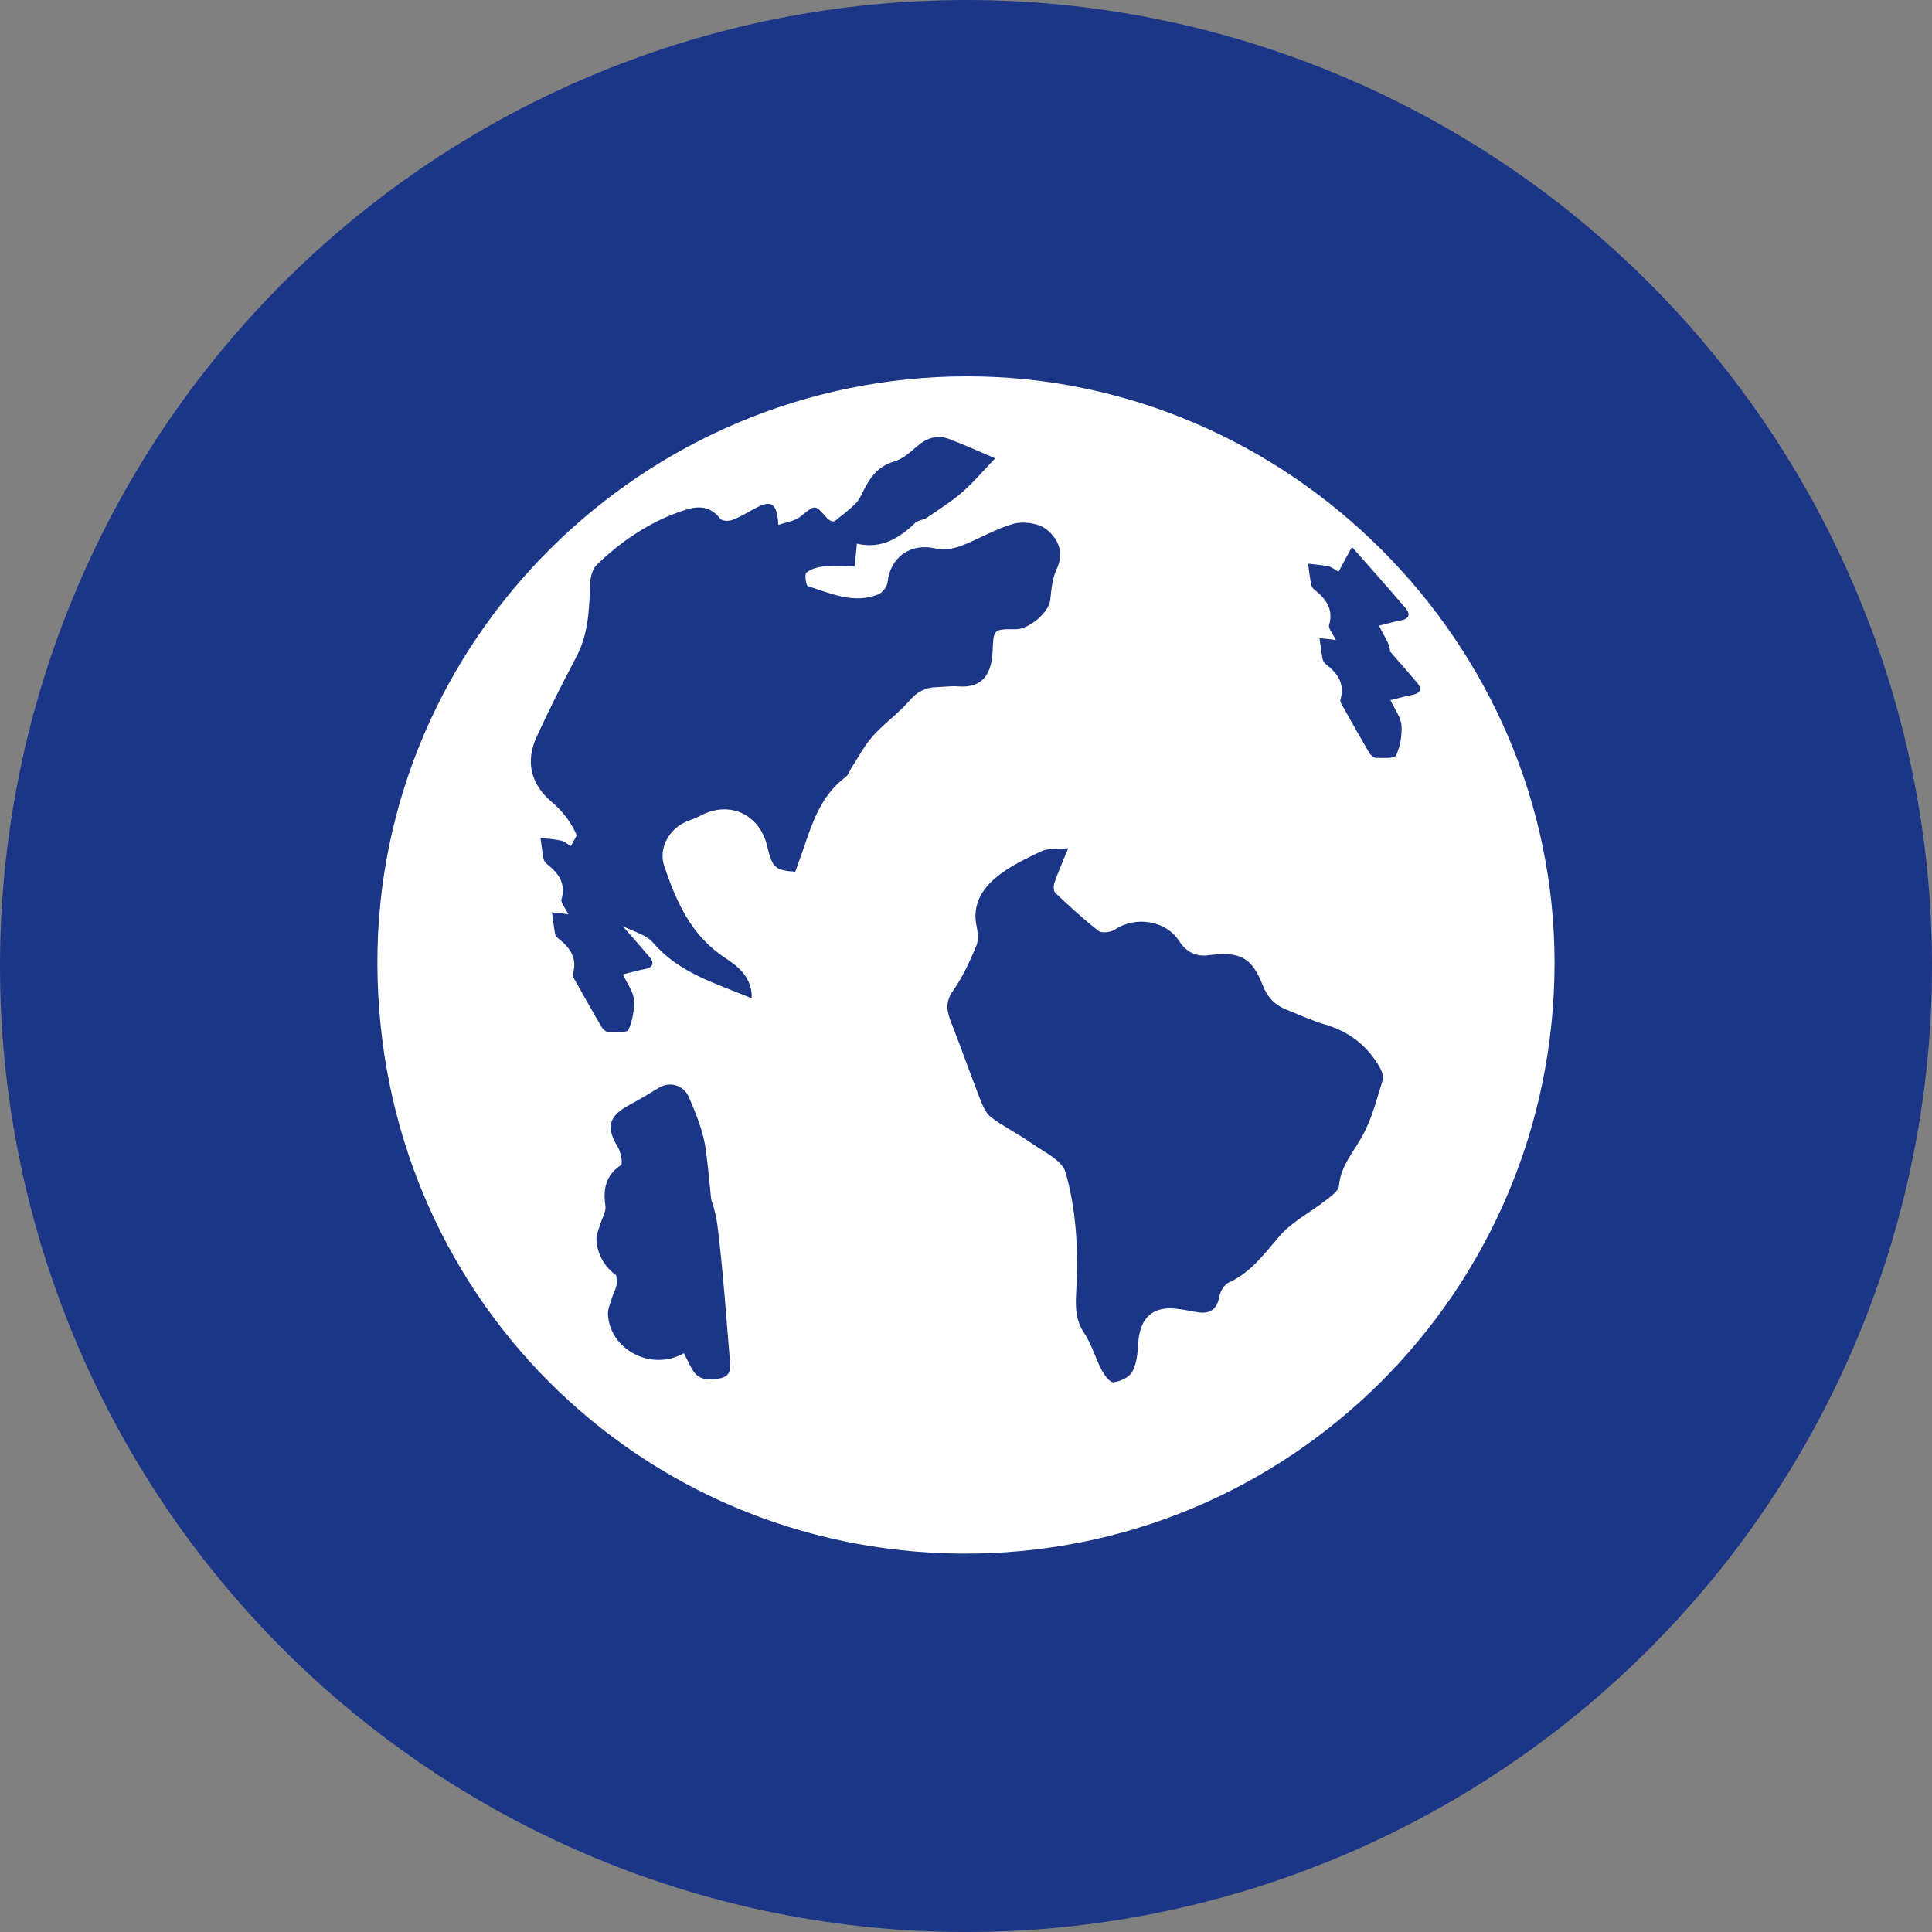 <svg xmlns="http://www.w3.org/2000/svg" xmlns:xlink="http://www.w3.org/1999/xlink" width="360" zoomAndPan="magnify" viewBox="0 0 270 270" height="360" preserveAspectRatio="xMidYMid meet" version="1.0"><rect x="0" y="0" width="270" height="270" fill="#808080" stroke="none"/><defs><clipPath id="161aac7691"><path d="M 52.543 52.543 L 217.543 52.543 L 217.543 217.543 L 52.543 217.543 Z M 52.543 52.543 " clip-rule="nonzero"/></clipPath></defs><path fill="#1b3687" d="M 270 135 C 270 137.211 269.945 139.418 269.836 141.625 C 269.73 143.832 269.566 146.035 269.352 148.23 C 269.133 150.43 268.863 152.625 268.539 154.809 C 268.215 156.992 267.836 159.172 267.406 161.336 C 266.977 163.504 266.492 165.66 265.953 167.801 C 265.418 169.945 264.828 172.074 264.188 174.188 C 263.547 176.301 262.852 178.398 262.109 180.48 C 261.363 182.559 260.57 184.621 259.723 186.664 C 258.879 188.703 257.984 190.723 257.039 192.719 C 256.094 194.719 255.102 196.691 254.059 198.637 C 253.02 200.586 251.93 202.508 250.793 204.402 C 249.656 206.301 248.477 208.164 247.25 210 C 246.02 211.84 244.75 213.645 243.434 215.418 C 242.117 217.195 240.758 218.934 239.355 220.645 C 237.953 222.352 236.512 224.023 235.027 225.66 C 233.543 227.297 232.023 228.898 230.461 230.461 C 228.898 232.023 227.297 233.543 225.66 235.027 C 224.023 236.512 222.352 237.953 220.645 239.355 C 218.934 240.758 217.195 242.117 215.418 243.434 C 213.645 244.75 211.84 246.02 210 247.25 C 208.164 248.477 206.297 249.656 204.402 250.793 C 202.508 251.93 200.586 253.02 198.637 254.059 C 196.691 255.102 194.719 256.094 192.719 257.039 C 190.723 257.984 188.703 258.879 186.66 259.723 C 184.621 260.57 182.559 261.363 180.48 262.109 C 178.398 262.852 176.301 263.547 174.188 264.188 C 172.074 264.828 169.945 265.418 167.801 265.953 C 165.66 266.492 163.504 266.977 161.336 267.406 C 159.172 267.836 156.992 268.215 154.809 268.539 C 152.625 268.863 150.43 269.133 148.23 269.352 C 146.035 269.566 143.832 269.73 141.625 269.836 C 139.418 269.945 137.211 270 135 270 C 132.789 270 130.582 269.945 128.375 269.836 C 126.168 269.73 123.965 269.566 121.77 269.352 C 119.57 269.133 117.375 268.863 115.191 268.539 C 113.008 268.215 110.828 267.836 108.664 267.406 C 106.496 266.977 104.34 266.492 102.199 265.953 C 100.055 265.418 97.926 264.828 95.812 264.188 C 93.695 263.547 91.602 262.852 89.52 262.109 C 87.441 261.363 85.379 260.57 83.336 259.723 C 81.297 258.879 79.277 257.984 77.281 257.039 C 75.281 256.094 73.309 255.102 71.363 254.059 C 69.414 253.02 67.492 251.93 65.598 250.793 C 63.699 249.656 61.836 248.477 59.996 247.25 C 58.16 246.02 56.355 244.75 54.582 243.434 C 52.805 242.117 51.066 240.758 49.355 239.355 C 47.648 237.953 45.977 236.512 44.34 235.027 C 42.703 233.543 41.102 232.023 39.539 230.461 C 37.977 228.898 36.457 227.297 34.973 225.66 C 33.488 224.023 32.047 222.352 30.645 220.645 C 29.242 218.934 27.883 217.195 26.566 215.418 C 25.25 213.645 23.98 211.84 22.75 210 C 21.523 208.164 20.344 206.301 19.207 204.402 C 18.07 202.508 16.98 200.586 15.941 198.637 C 14.898 196.691 13.906 194.719 12.961 192.719 C 12.016 190.723 11.121 188.703 10.277 186.664 C 9.43 184.621 8.637 182.559 7.891 180.48 C 7.148 178.398 6.453 176.301 5.812 174.188 C 5.172 172.074 4.582 169.945 4.047 167.801 C 3.508 165.66 3.023 163.504 2.594 161.336 C 2.164 159.172 1.785 156.992 1.461 154.809 C 1.137 152.625 0.867 150.43 0.648 148.23 C 0.434 146.035 0.27 143.832 0.164 141.625 C 0.055 139.418 0 137.211 0 135 C 0 132.789 0.055 130.582 0.164 128.375 C 0.27 126.168 0.434 123.965 0.648 121.77 C 0.867 119.57 1.137 117.375 1.461 115.191 C 1.785 113.008 2.164 110.828 2.594 108.664 C 3.023 106.496 3.508 104.34 4.047 102.199 C 4.582 100.055 5.172 97.926 5.812 95.812 C 6.453 93.699 7.148 91.602 7.891 89.52 C 8.637 87.441 9.43 85.379 10.277 83.336 C 11.121 81.297 12.016 79.277 12.961 77.281 C 13.906 75.281 14.898 73.309 15.941 71.363 C 16.98 69.414 18.07 67.492 19.207 65.598 C 20.344 63.699 21.523 61.836 22.75 59.996 C 23.98 58.16 25.25 56.355 26.566 54.582 C 27.883 52.805 29.242 51.066 30.645 49.355 C 32.047 47.648 33.488 45.977 34.973 44.34 C 36.457 42.703 37.977 41.102 39.539 39.539 C 41.102 37.977 42.703 36.457 44.34 34.973 C 45.977 33.488 47.648 32.047 49.355 30.645 C 51.066 29.242 52.805 27.883 54.582 26.566 C 56.355 25.25 58.16 23.98 59.996 22.75 C 61.836 21.523 63.699 20.344 65.598 19.207 C 67.492 18.07 69.414 16.98 71.363 15.941 C 73.309 14.898 75.281 13.906 77.281 12.961 C 79.277 12.016 81.297 11.121 83.336 10.277 C 85.379 9.43 87.441 8.637 89.52 7.891 C 91.602 7.148 93.695 6.453 95.812 5.812 C 97.926 5.172 100.055 4.582 102.199 4.047 C 104.34 3.508 106.496 3.023 108.664 2.594 C 110.828 2.164 113.008 1.785 115.191 1.461 C 117.375 1.137 119.57 0.867 121.77 0.648 C 123.965 0.434 126.168 0.27 128.375 0.164 C 130.582 0.055 132.789 0 135 0 C 137.211 0 139.418 0.055 141.625 0.164 C 143.832 0.27 146.035 0.434 148.23 0.648 C 150.43 0.867 152.625 1.137 154.809 1.461 C 156.992 1.785 159.172 2.164 161.336 2.594 C 163.504 3.023 165.66 3.508 167.801 4.047 C 169.945 4.582 172.074 5.172 174.188 5.812 C 176.301 6.453 178.398 7.148 180.48 7.891 C 182.559 8.637 184.621 9.43 186.66 10.277 C 188.703 11.121 190.723 12.016 192.719 12.961 C 194.719 13.906 196.691 14.898 198.637 15.941 C 200.586 16.98 202.508 18.07 204.402 19.207 C 206.297 20.344 208.164 21.523 210 22.75 C 211.84 23.98 213.645 25.25 215.418 26.566 C 217.195 27.883 218.934 29.242 220.645 30.645 C 222.352 32.047 224.023 33.488 225.66 34.973 C 227.297 36.457 228.898 37.977 230.461 39.539 C 232.023 41.102 233.543 42.703 235.027 44.34 C 236.512 45.977 237.953 47.648 239.355 49.355 C 240.758 51.066 242.117 52.805 243.434 54.582 C 244.75 56.355 246.02 58.16 247.25 59.996 C 248.477 61.836 249.656 63.699 250.793 65.598 C 251.93 67.492 253.02 69.414 254.059 71.363 C 255.102 73.309 256.094 75.281 257.039 77.281 C 257.984 79.277 258.879 81.297 259.723 83.336 C 260.57 85.379 261.363 87.441 262.109 89.52 C 262.852 91.602 263.547 93.699 264.188 95.812 C 264.828 97.926 265.418 100.055 265.953 102.199 C 266.492 104.34 266.977 106.496 267.406 108.664 C 267.836 110.828 268.215 113.008 268.539 115.191 C 268.863 117.375 269.133 119.57 269.352 121.77 C 269.566 123.965 269.73 126.168 269.836 128.375 C 269.945 130.582 270 132.789 270 135 Z M 270 135 " fill-opacity="1" fill-rule="nonzero"/><g clip-path="url(#161aac7691)"><path fill="#ffffff" d="M 197.312 97.129 C 196.449 97.277 195.605 97.527 194.32 97.844 C 194.961 99.238 195.785 100.27 195.859 101.344 C 195.953 102.758 195.68 104.309 195.102 105.582 C 194.891 106.035 193.285 105.91 192.328 105.922 C 192.012 105.922 191.566 105.562 191.379 105.246 C 190.145 103.148 188.953 101.039 187.773 98.922 C 187.574 98.562 187.246 98.098 187.328 97.781 C 187.984 95.547 186.918 94.082 185.285 92.805 C 185.074 92.648 184.883 92.371 184.84 92.121 C 184.664 91.141 184.547 90.16 184.398 89.18 C 185.168 89.273 185.949 89.324 186.699 89.453 C 186.527 89.137 186.348 88.832 186.172 88.516 C 185.98 88.156 185.645 87.691 185.738 87.375 C 186.391 85.141 185.316 83.676 183.684 82.398 C 183.48 82.242 183.281 81.969 183.238 81.715 C 183.059 80.734 182.945 79.754 182.809 78.773 C 183.766 78.891 184.727 78.953 185.676 79.141 C 186.105 79.246 186.496 79.586 187.055 79.91 C 187.637 78.848 188.184 77.844 188.941 76.434 C 191.566 79.426 194.047 82.188 196.449 85.016 C 197.188 85.879 196.891 86.523 195.711 86.711 C 194.848 86.871 193.992 87.121 192.727 87.438 C 193.371 88.832 194.184 89.863 194.258 90.938 C 194.266 90.98 194.266 91.023 194.266 91.055 C 195.555 92.52 196.809 93.965 198.051 95.418 C 198.789 96.293 198.496 96.926 197.312 97.129 Z M 193.246 150.895 C 192.434 153.488 191.77 156.18 190.504 158.551 C 189.258 160.902 187.363 162.863 187.117 165.75 C 187.055 166.477 185.969 167.195 185.242 167.773 C 183.113 169.441 180.562 170.727 178.832 172.73 C 176.691 175.195 174.848 177.812 171.746 179.223 C 171.125 179.508 170.547 180.426 170.418 181.145 C 170.07 183.094 169.008 183.695 167.172 183.355 C 166.023 183.148 164.863 182.895 163.703 182.852 C 160.781 182.758 159.254 184.496 159.066 187.754 C 158.992 189.102 158.855 190.578 158.23 191.719 C 157.82 192.488 156.543 193.066 155.605 193.172 C 155.109 193.234 154.332 192.16 153.953 191.453 C 153.066 189.766 152.559 187.859 151.504 186.289 C 149.957 183.98 150.387 181.543 150.473 179.078 C 150.652 173.91 150.324 168.723 148.902 163.801 C 148.406 162.113 145.824 160.953 144.082 159.719 C 142.293 158.445 140.277 157.477 138.527 156.156 C 137.777 155.586 137.324 154.512 136.957 153.574 C 135.586 150.051 134.332 146.469 132.949 142.945 C 132.34 141.387 132.031 140.102 133.16 138.508 C 134.52 136.578 135.523 134.375 136.441 132.191 C 136.789 131.371 136.652 130.254 136.461 129.336 C 135.859 126.414 137.273 124.223 139.254 122.578 C 141.09 121.059 143.355 120.004 145.527 118.961 C 146.383 118.551 147.531 118.707 149.281 118.539 C 148.469 120.555 147.859 121.926 147.371 123.328 C 147.227 123.758 147.215 124.527 147.477 124.781 C 149.43 126.625 151.41 128.461 153.531 130.105 C 153.984 130.453 155.25 130.285 155.828 129.895 C 158.738 127.977 162.934 128.641 164.801 131.527 C 165.781 133.059 167.172 133.723 168.836 133.5 C 173.191 132.953 174.891 133.668 176.461 137.676 C 177.145 139.426 178.168 140.449 179.77 141.09 C 181.562 141.82 183.336 142.629 185.18 143.18 C 188.543 144.16 191.082 146.121 192.801 149.137 C 193.105 149.652 193.391 150.402 193.246 150.895 Z M 127.109 97.906 C 125.559 99.699 123.547 101.102 121.965 102.883 C 120.785 104.203 119.949 105.848 118.961 107.355 C 118.707 107.766 118.559 108.312 118.199 108.578 C 115.324 110.707 113.953 113.766 112.836 117.012 C 112.309 118.582 111.738 120.145 111.137 121.82 C 108.363 121.641 107.922 121.27 107.227 118.297 C 106.191 113.785 101.914 111.824 97.887 113.996 C 97.336 114.281 96.758 114.512 96.168 114.723 C 93.637 115.629 91.969 118.465 92.812 120.984 C 94.5 126.004 96.566 130.719 101.32 133.859 C 103.008 134.965 105.129 136.484 105.055 139.512 C 99.984 137.41 94.891 135.977 91.266 131.738 C 90.516 130.855 89.199 130.379 88.07 129.906 C 87.691 129.758 87.344 129.59 87.004 129.41 C 88.289 130.863 89.547 132.297 90.777 133.754 C 91.516 134.617 91.223 135.25 90.039 135.449 C 89.176 135.598 88.332 135.863 87.059 136.168 C 87.699 137.57 88.512 138.602 88.586 139.68 C 88.68 141.082 88.406 142.641 87.828 143.906 C 87.617 144.359 86.023 144.234 85.055 144.242 C 84.738 144.242 84.297 143.887 84.105 143.57 C 82.871 141.48 81.691 139.363 80.5 137.242 C 80.301 136.883 79.973 136.422 80.066 136.113 C 80.723 133.879 79.645 132.414 78.012 131.141 C 77.801 130.969 77.609 130.695 77.57 130.453 C 77.391 129.473 77.273 128.48 77.137 127.5 C 77.895 127.598 78.676 127.66 79.434 127.777 C 79.254 127.469 79.078 127.152 78.906 126.836 C 78.707 126.48 78.371 126.016 78.465 125.699 C 79.117 123.473 78.055 122 76.41 120.734 C 76.207 120.562 76.02 120.289 75.965 120.047 C 75.785 119.066 75.672 118.078 75.535 117.098 C 76.492 117.211 77.465 117.273 78.402 117.477 C 78.844 117.57 79.223 117.918 79.781 118.234 C 80.059 117.738 80.32 117.254 80.605 116.738 C 79.836 114.977 78.707 113.426 77.117 112.09 C 74.207 109.633 73.383 106.469 74.996 102.969 C 76.727 99.215 78.582 95.504 80.52 91.848 C 82.27 88.566 82.344 85.055 82.48 81.504 C 82.512 80.605 82.82 79.48 83.43 78.898 C 85.012 77.371 86.742 75.949 88.574 74.746 C 90.355 73.574 92.266 72.531 94.258 71.793 C 96.41 70.992 98.762 70.012 100.68 72.52 C 100.922 72.828 101.871 72.848 102.355 72.656 C 103.453 72.234 104.465 71.625 105.508 71.055 C 107.785 69.82 108.586 70.242 108.777 73.363 C 109.902 72.953 111.074 72.828 111.844 72.203 C 113.941 70.508 113.848 70.445 115.543 72.363 C 115.922 72.785 116.504 73.039 116.789 72.73 C 117.727 71.953 118.719 71.223 119.57 70.371 C 120.035 69.895 120.34 69.254 120.637 68.641 C 121.586 66.734 122.691 65.152 124.957 64.496 C 126.148 64.148 127.227 63.191 128.207 62.336 C 129.535 61.188 130.988 60.734 132.625 61.344 C 134.91 62.219 137.145 63.234 139.074 64.055 C 137.398 65.793 136.039 67.43 134.457 68.801 C 132.906 70.137 131.156 71.234 129.461 72.395 C 129.008 72.691 128.312 72.68 127.941 73.039 C 125.676 75.211 123.199 76.77 119.75 75.98 C 119.633 77.277 119.562 78.086 119.457 79.133 C 117.957 79.133 116.523 79.035 115.113 79.164 C 114.258 79.246 113.309 79.512 112.688 80.039 C 112.414 80.281 112.645 81.84 112.918 81.926 C 116.113 82.918 119.309 84.445 122.754 83.062 C 123.324 82.832 123.957 82.008 124.031 81.398 C 124.422 77.793 127.309 75.82 130.809 76.664 C 131.887 76.918 133.215 76.695 134.277 76.297 C 136.789 75.348 139.141 73.883 141.699 73.184 C 143.094 72.816 145.191 73.133 146.266 73.996 C 147.816 75.25 148.805 77.172 147.668 79.543 C 147.047 80.84 146.93 82.43 146.762 83.906 C 146.582 85.543 143.84 87.945 141.953 87.934 C 138.781 87.914 138.855 87.914 138.719 91.066 C 138.578 93.953 137.484 96.211 133.93 95.926 C 132.906 95.84 131.863 96.012 130.832 96.031 C 129.293 96.086 128.164 96.684 127.109 97.906 Z M 100.551 192.637 C 99.012 192.887 97.633 192.93 96.746 191.391 C 96.336 190.684 96.008 189.945 95.574 189.113 C 90.988 191.727 85.16 188.566 84.961 183.633 C 84.926 182.938 85.285 182.207 85.488 181.492 C 85.73 180.637 86.32 179.742 86.203 178.941 C 86.172 178.699 86.141 178.465 86.129 178.242 C 84.539 177.094 83.441 175.312 83.355 173.227 C 83.324 172.52 83.684 171.801 83.895 171.086 C 84.137 170.23 84.719 169.336 84.613 168.535 C 84.273 166.16 84.621 164.273 86.773 162.832 C 87.078 162.629 86.773 161.016 86.34 160.301 C 84.645 157.516 85.043 155.957 88.027 154.375 C 89.41 153.637 90.758 152.824 92.105 152.004 C 93.551 151.137 95.492 151.551 96.281 153.352 C 97.316 155.734 98.328 158.246 98.656 160.797 C 98.938 163.051 99.172 165.32 99.383 167.586 C 99.781 168.777 100.098 169.988 100.258 171.203 C 101.047 177.496 101.469 183.844 102.008 190.168 C 102.113 191.297 102.121 192.371 100.551 192.637 Z M 135.227 52.594 C 89.934 52.562 52.637 89.391 52.742 134.66 C 52.848 180.805 89.27 216.766 134.258 217.117 C 180.066 217.484 217.145 180.48 217.25 134.734 C 217.355 89.906 180.129 52.625 135.227 52.594 " fill-opacity="1" fill-rule="nonzero"/></g></svg>